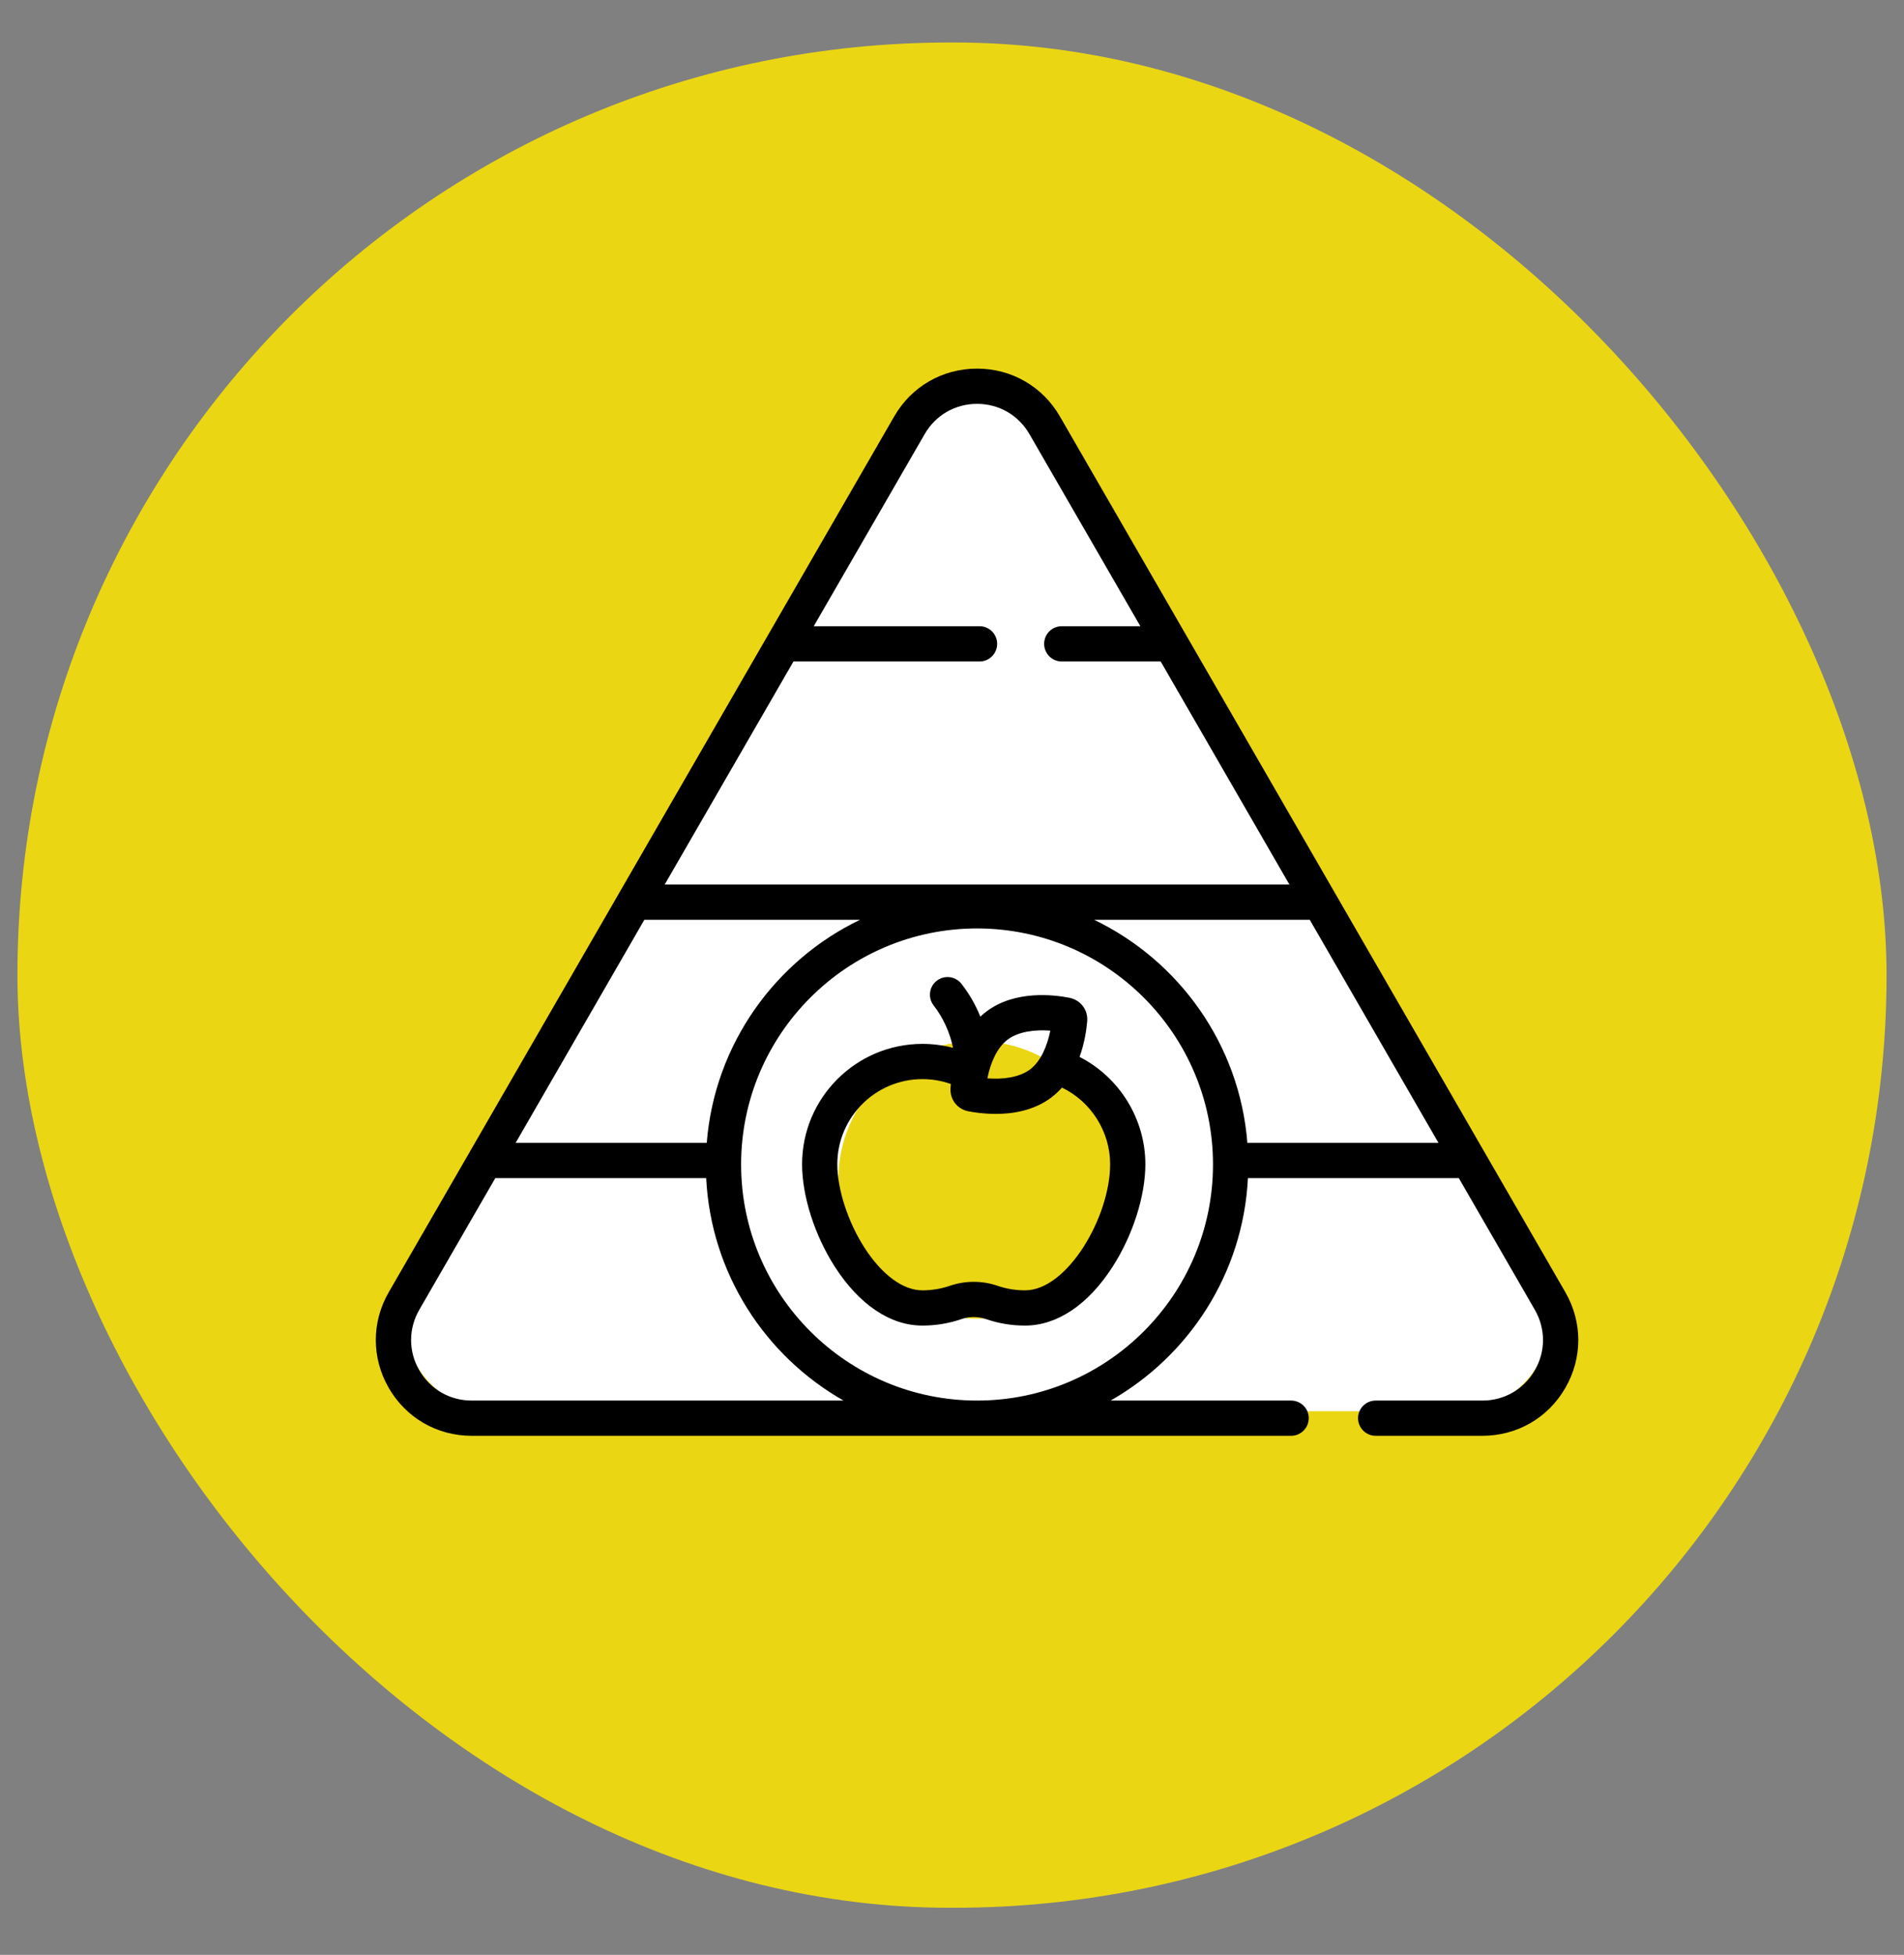 <svg width="38" height="39" viewBox="0 0 38 39" fill="none" xmlns="http://www.w3.org/2000/svg">
<rect x="0" y="0" width="38" height="39" fill="#808080" stroke="none"/>
<rect x="0.348" y="0.848" width="37.304" height="37.213" rx="18.606" fill="#EBD614"/>
<g clip-path="url(#clip0_4559_905)">
<path d="M17.901 8.769C18.611 7.539 20.388 7.539 21.099 8.769L30.691 25.385C31.402 26.616 30.514 28.154 29.093 28.154H9.907C8.486 28.154 7.597 26.616 8.308 25.385L17.901 8.769Z" fill="white"/>
<circle cx="19.5" cy="23.539" r="2.769" fill="#EBD614"/>
<path d="M7.759 25.78L17.846 8.309C18.191 7.711 18.809 7.354 19.5 7.354C19.5 7.354 19.5 7.354 19.5 7.354C20.19 7.354 20.809 7.711 21.154 8.309L31.241 25.78C31.586 26.378 31.586 27.092 31.241 27.69C30.896 28.288 30.277 28.645 29.587 28.645H27.456C27.261 28.645 27.104 28.487 27.104 28.293C27.104 28.099 27.261 27.942 27.456 27.942H29.587C30.023 27.942 30.414 27.716 30.632 27.338C30.85 26.96 30.85 26.509 30.632 26.131L29.115 23.504H24.906C24.811 25.406 23.73 27.052 22.165 27.942H25.768C25.962 27.942 26.12 28.099 26.12 28.293C26.12 28.487 25.962 28.645 25.768 28.645H9.413C8.723 28.645 8.104 28.288 7.759 27.69C7.414 27.092 7.414 26.378 7.759 25.78ZM14.105 22.801C14.261 20.837 15.469 19.165 17.165 18.35H12.86L10.291 22.801H14.105ZM23.165 13.197H21.191C20.996 13.197 20.839 13.039 20.839 12.845C20.839 12.651 20.996 12.493 21.191 12.493H22.759L20.545 8.66C20.327 8.282 19.936 8.057 19.5 8.057C19.064 8.057 18.673 8.282 18.455 8.66L16.241 12.493H19.55C19.744 12.493 19.901 12.651 19.901 12.845C19.901 13.039 19.744 13.197 19.55 13.197H15.836L13.266 17.647H25.734L23.165 13.197ZM26.14 18.35H21.836C23.531 19.165 24.74 20.837 24.895 22.801H28.709L26.14 18.35ZM24.209 23.232C24.209 20.636 22.097 18.523 19.5 18.523C16.903 18.523 14.791 20.636 14.791 23.232C14.791 25.829 16.903 27.942 19.5 27.942C22.097 27.942 24.209 25.829 24.209 23.232ZM8.368 27.338C8.586 27.716 8.977 27.942 9.413 27.942H16.835C15.27 27.052 14.189 25.406 14.094 23.504H9.885L8.368 26.131C8.15 26.509 8.15 26.96 8.368 27.338Z" fill="black"/>
<path d="M18.409 20.826C18.618 20.826 18.823 20.853 19.021 20.905C18.958 20.6 18.824 20.304 18.634 20.06C18.515 19.907 18.542 19.686 18.695 19.567C18.849 19.447 19.069 19.475 19.189 19.628C19.345 19.828 19.471 20.049 19.566 20.283C19.603 20.247 19.643 20.213 19.686 20.181C20.253 19.751 21.033 19.845 21.342 19.906C21.567 19.95 21.717 20.147 21.698 20.376C21.685 20.532 21.648 20.802 21.546 21.086C22.341 21.492 22.859 22.322 22.859 23.227C22.859 23.863 22.608 24.648 22.203 25.276C21.716 26.031 21.097 26.446 20.458 26.446C20.191 26.446 19.928 26.403 19.678 26.316C19.518 26.262 19.349 26.262 19.19 26.316C18.939 26.403 18.676 26.446 18.409 26.446C17.77 26.446 17.151 26.031 16.664 25.276C16.259 24.648 16.008 23.863 16.008 23.227C16.008 21.903 17.085 20.826 18.409 20.826ZM20.11 20.741C19.892 20.906 19.765 21.217 19.706 21.514C20.008 21.537 20.341 21.499 20.559 21.335C20.776 21.17 20.903 20.859 20.962 20.562C20.661 20.539 20.327 20.577 20.11 20.741ZM17.255 24.895C17.603 25.434 18.023 25.743 18.409 25.743C18.598 25.743 18.784 25.712 18.961 25.651C19.266 25.547 19.601 25.547 19.906 25.651C20.083 25.712 20.269 25.743 20.458 25.743C21.301 25.743 22.156 24.279 22.156 23.227C22.156 22.575 21.775 21.978 21.195 21.698C21.132 21.769 21.062 21.835 20.983 21.895C20.64 22.155 20.218 22.224 19.871 22.223C19.644 22.223 19.449 22.194 19.327 22.171C19.102 22.127 18.952 21.929 18.971 21.7C18.973 21.678 18.975 21.654 18.978 21.627C18.796 21.562 18.605 21.529 18.409 21.529C17.473 21.529 16.711 22.291 16.711 23.227C16.711 23.727 16.924 24.382 17.255 24.895Z" fill="black"/>
</g>
<defs>
<clipPath id="clip0_4559_905">
<rect width="24" height="24" fill="white" transform="matrix(-1 0 0 1 31.5 6)"/>
</clipPath>
</defs>
</svg>

